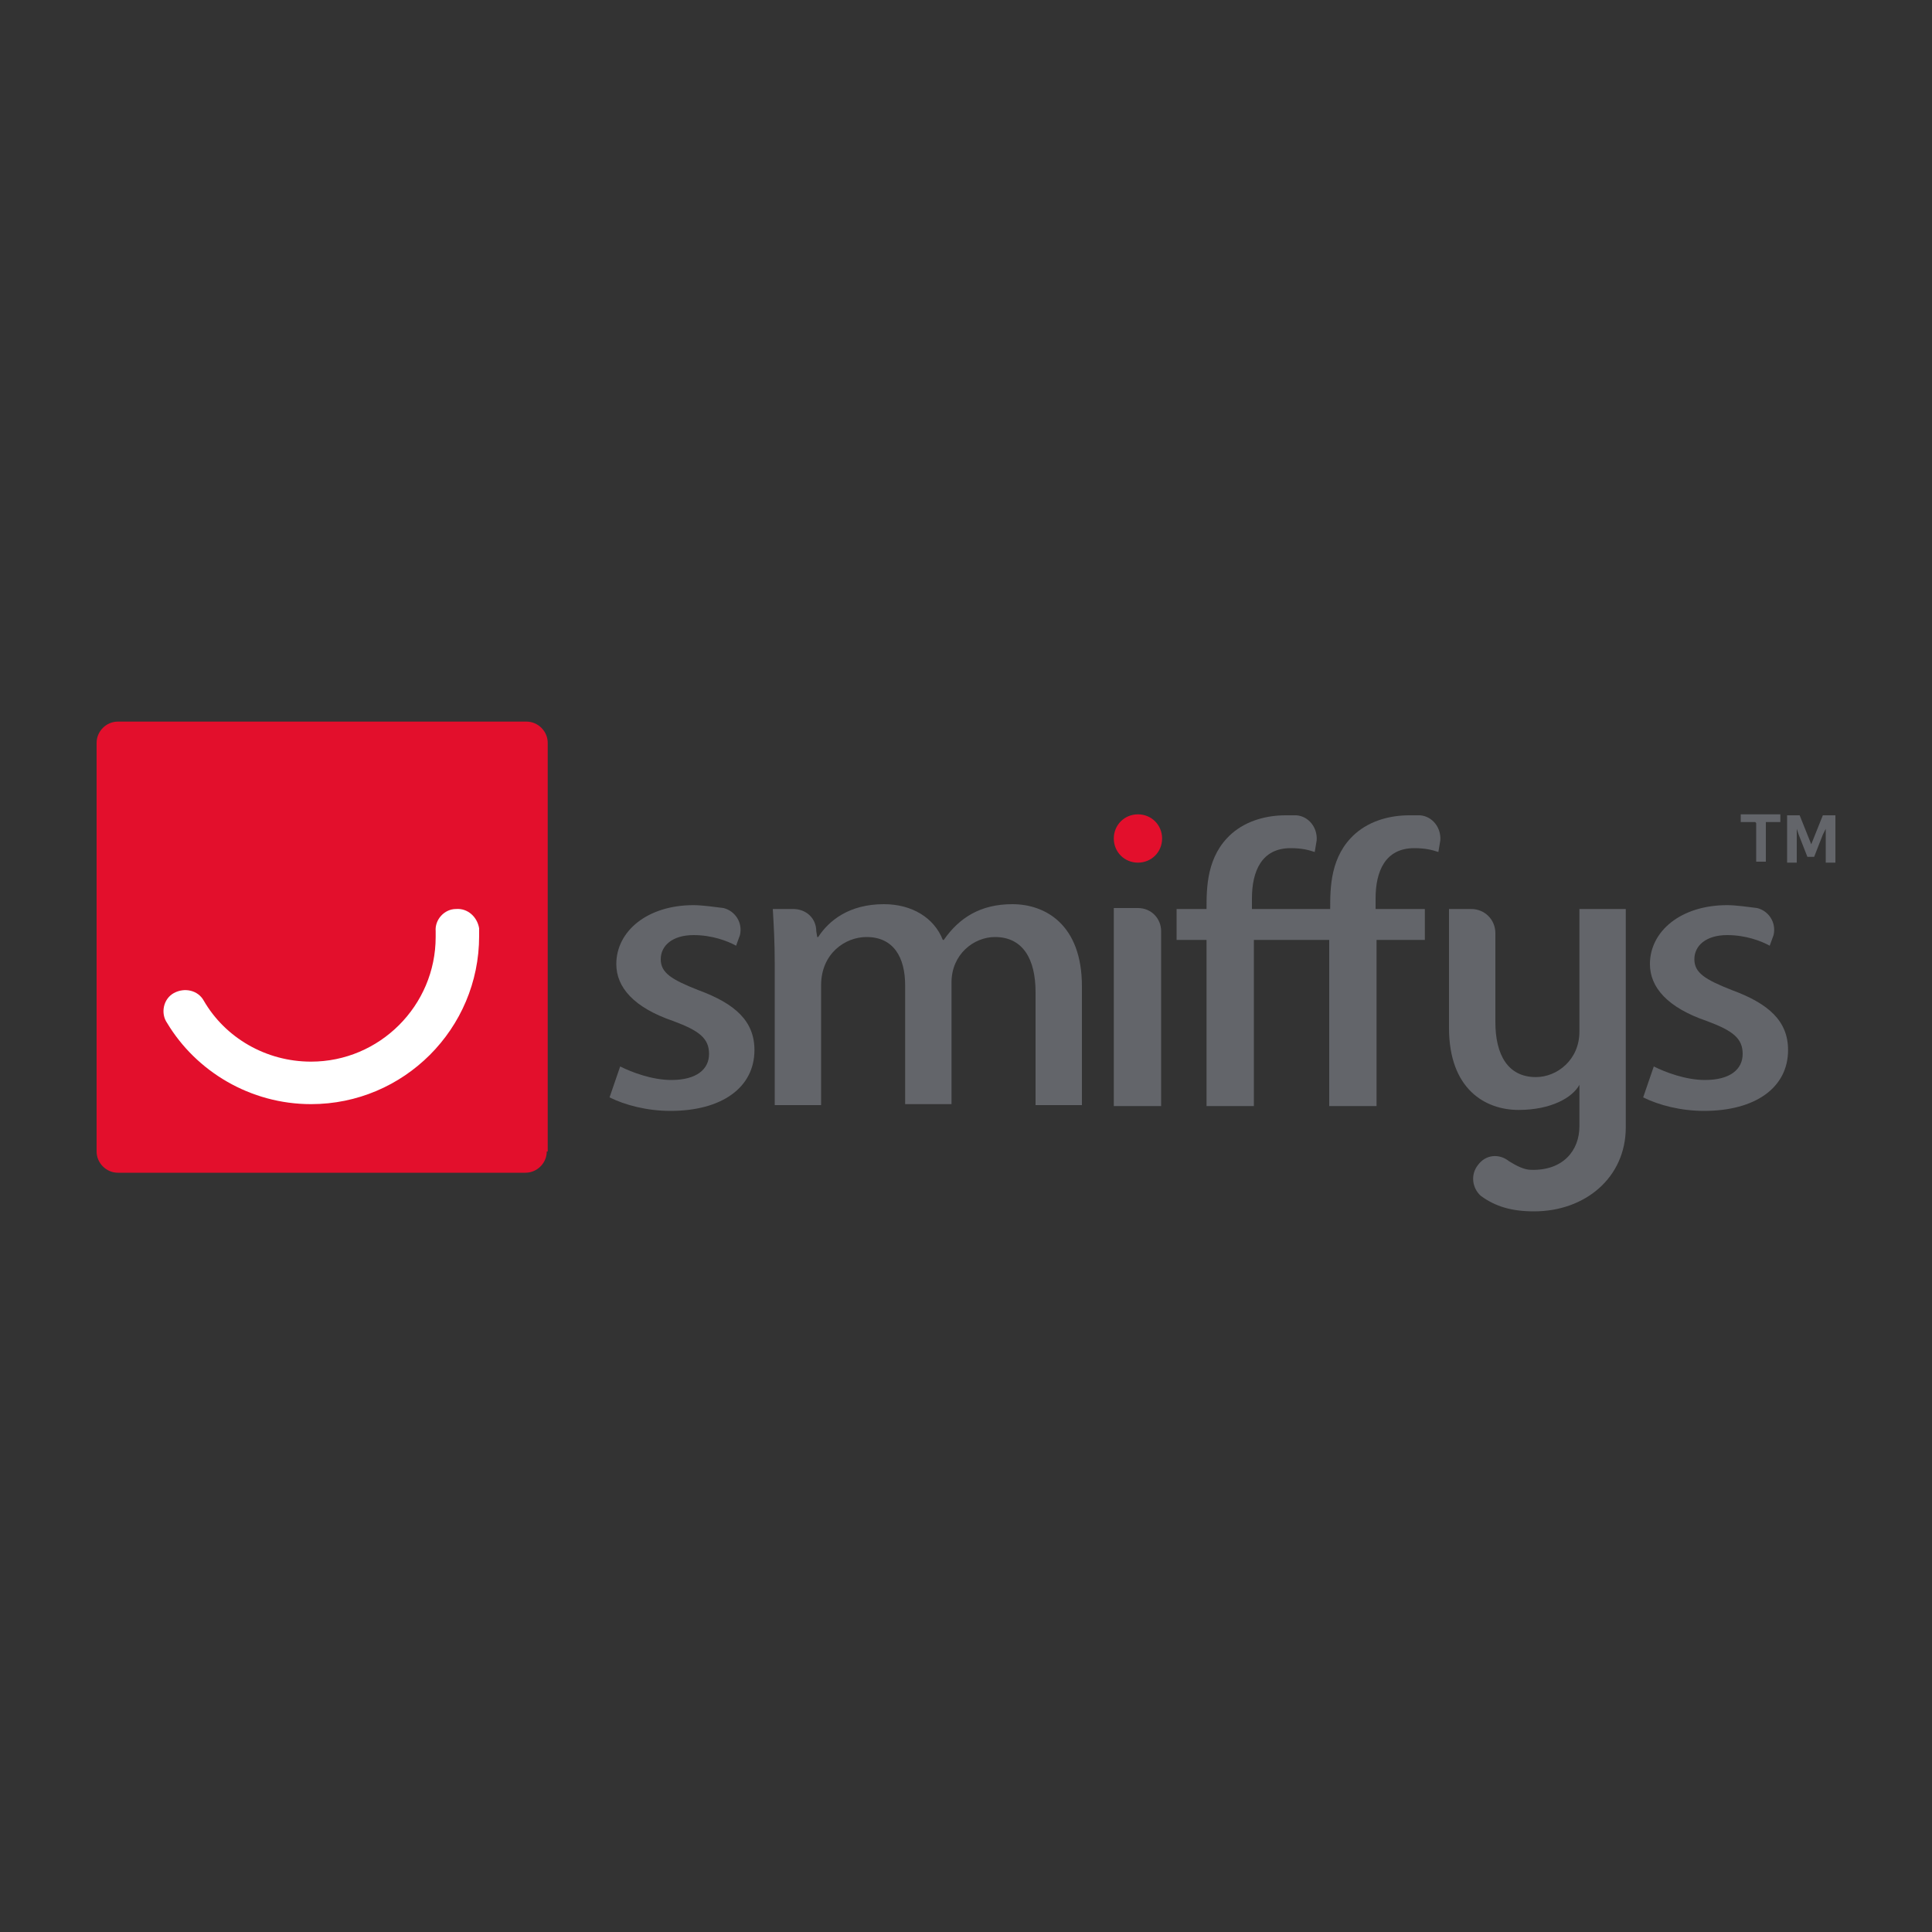 <?xml version="1.0" encoding="utf-8"?>
<!-- Generator: Adobe Illustrator 26.0.3, SVG Export Plug-In . SVG Version: 6.00 Build 0)  -->
<svg version="1.1" id="Layer_1" xmlns="http://www.w3.org/2000/svg" xmlns:xlink="http://www.w3.org/1999/xlink" x="0px" y="0px"
	 viewBox="0 0 200 200" style="enable-background:new 0 0 200 200;" xml:space="preserve">
<rect x="0" y="0" width="200" height="200" fill="#333333" stroke="none"/>
<style type="text/css">
	.st0{fill:#FFFFFF;}
	.st1{fill:#E30F2C;}
	.st2{fill:#63656A;}
</style>
<g>
	<path class="st0" d="M32.1,115.7c-6.5,0-12.7-3.5-16.1-9.1c-0.5-0.8-0.7-1.8-0.4-2.7c0.2-1,0.8-1.8,1.6-2.3
		c0.6-0.3,1.2-0.5,1.9-0.5c1.3,0,2.5,0.7,3.1,1.8l0.2,0.4c2.1,3.3,5.8,5.3,9.7,5.3c6.4,0,11.5-5.2,11.5-11.5c0-0.2,0-0.4,0-0.5
		c0-1,0.3-1.9,1-2.6c0.7-0.7,1.6-1.1,2.5-1.2c0,0,0.1,0,0.1,0c2,0,3.5,1.5,3.6,3.5c0,0.3,0,0.6,0,0.9
		C50.9,107.3,42.5,115.7,32.1,115.7z"/>
	<path class="st1" d="M115.3,86.8c0-1.4,1.1-2.5,2.5-2.5c1.4,0,2.5,1.1,2.5,2.5c0,1.4-1.1,2.5-2.5,2.5
		C116.4,89.3,115.3,88.2,115.3,86.8z"/>
	<path class="st1" d="M56.6,119.2c0,1.2-1,2.2-2.2,2.2H12.2c-1.2,0-2.2-1-2.2-2.2V76.9c0-1.2,1-2.2,2.2-2.2h42.3
		c1.2,0,2.2,1,2.2,2.2V119.2z M47.2,94.1c-1.2,0-2.2,1.1-2.1,2.3c0,0.2,0,0.4,0,0.6c0,7.1-5.8,12.9-12.9,12.9
		c-4.7,0-8.9-2.5-11.1-6.3l0,0c-0.6-1.1-2-1.4-3.1-0.8c-1.1,0.6-1.4,2.1-0.7,3.1c3,5,8.6,8.4,14.9,8.4c9.6,0,17.4-7.8,17.4-17.4
		c0-0.3,0-0.5,0-0.8C49.4,94.9,48.4,94,47.2,94.1z"/>
	<path class="st2" d="M183.6,96.8l-0.4,1.1c-0.9-0.5-2.5-1.1-4.4-1.1c-2.2,0-3.4,1.1-3.4,2.5c0,1.4,1.1,2.1,3.9,3.2
		c3.8,1.4,5.8,3.2,5.8,6.2c0,3.9-3.4,6.3-8.7,6.3c-2.4,0-4.7-0.6-6.3-1.4l1.1-3.2c1.2,0.6,3.3,1.4,5.3,1.4c2.6,0,3.9-1.1,3.9-2.7
		c0-1.6-1-2.4-3.7-3.4c-4.1-1.4-5.9-3.5-5.9-5.9c0-3.4,3.2-6.1,8-6.1c0.9,0,2.3,0.2,3.1,0.3C183.1,94.3,183.9,95.5,183.6,96.8z"/>
	<path class="st2" d="M76.6,96.8l-0.4,1.1c-0.9-0.5-2.5-1.1-4.4-1.1c-2.2,0-3.4,1.1-3.4,2.5c0,1.4,1.1,2.1,3.9,3.2
		c3.8,1.4,5.8,3.2,5.8,6.2c0,3.9-3.4,6.3-8.7,6.3c-2.4,0-4.7-0.6-6.3-1.4l1.1-3.2c1.2,0.6,3.3,1.4,5.3,1.4c2.6,0,3.9-1.1,3.9-2.7
		c0-1.6-1-2.4-3.7-3.4c-4.1-1.4-5.9-3.5-5.9-5.9c0-3.4,3.2-6.1,8-6.1c0.9,0,2.3,0.2,3.1,0.3C76.1,94.3,76.9,95.5,76.6,96.8z"/>
	<path class="st2" d="M120.2,96.4l0,18.1h-4.9V94l2.5,0C119.2,94,120.2,95.1,120.2,96.4z"/>
	<path class="st2" d="M84.5,96.4l0.1,0.6h0.1c1.1-1.7,3.2-3.4,6.8-3.4c2.9,0,5.2,1.4,6.1,3.7h0.1c1.6-2.3,3.8-3.7,7.1-3.7
		c3.4,0,7.2,2.1,7.2,8.5v12.3h-4.8v-11.7c0-3.4-1.3-5.7-4.2-5.7c-2.2,0-4.5,1.8-4.5,4.7v12.6h-4.8v-12.3c0-2.9-1.2-5-4-5
		c-2.2,0-4.7,1.7-4.7,5v12.4h-4.8V99.8c0-2.3-0.1-4-0.2-5.7l2.1,0C83.5,94.1,84.5,95.1,84.5,96.4"/>
	<path class="st2" d="M137.9,97.3h-8.1v17.2h-4.9V97.3h-3.1v-3.2h3.1c0-2.2,0-5.5,2.6-7.8c1.6-1.4,3.7-1.9,5.6-1.9
		c0.5,0,0.7,0,1.1,0c1.3,0.1,2.2,1.3,2.1,2.6l-0.2,1.2c-0.6-0.2-1.3-0.4-2.5-0.4c-3,0-4,2.4-4,5.2v1.1h8.1c0-2.2,0-5.5,2.6-7.8
		c1.6-1.4,3.7-1.9,5.6-1.9c0.5,0,0.7,0,1.1,0c1.3,0.1,2.2,1.3,2.1,2.6l-0.2,1.2c-0.6-0.2-1.3-0.4-2.5-0.4c-3,0-4,2.4-4,5.2v1.1h5.1
		v3.2h-5v17.2h-4.9V97.3z"/>
	<path class="st2" d="M156.2,120.2c0.8,0.5,1.6,0.9,2.3,0.9c3.3,0.1,5-2,5-4.5c0-0.1,0-4.3,0-4.3c-0.7,1.3-2.9,2.6-6.3,2.6
		c-3.4,0-7.2-2.1-7.2-8.5V94.1h2.3c1.4,0,2.5,1.1,2.5,2.5l0,9.2c0,3.4,1.3,5.7,4.2,5.7c2.2,0,4.5-1.8,4.5-4.7V94.1h4.8
		c0,0,0,22.5,0,22.6c0,5.2-4.2,8.7-9.5,8.7c-2.3,0-4-0.5-5.5-1.6c-0.9-0.8-1.1-2.2-0.3-3.2C153.8,119.5,155.2,119.4,156.2,120.2
		L156.2,120.2z"/>
	<g>
		<path class="st2" d="M181.7,85.1l-0.1,0h-1.4v-0.8h4.1v0.8h-1.4l-0.1,0l0,0.1v4h-1v-4L181.7,85.1z"/>
		<path class="st2" d="M189,85.8L189,85.8l-0.3,0.6l-0.9,2.3h-0.7l-0.9-2.3l-0.2-0.6H186l0,0.6v2.9h-1v-4.9h1.3l1.2,3h0l1.2-3h1.3
			v4.9h-1v-2.9L189,85.8z"/>
	</g>
</g>
</svg>
